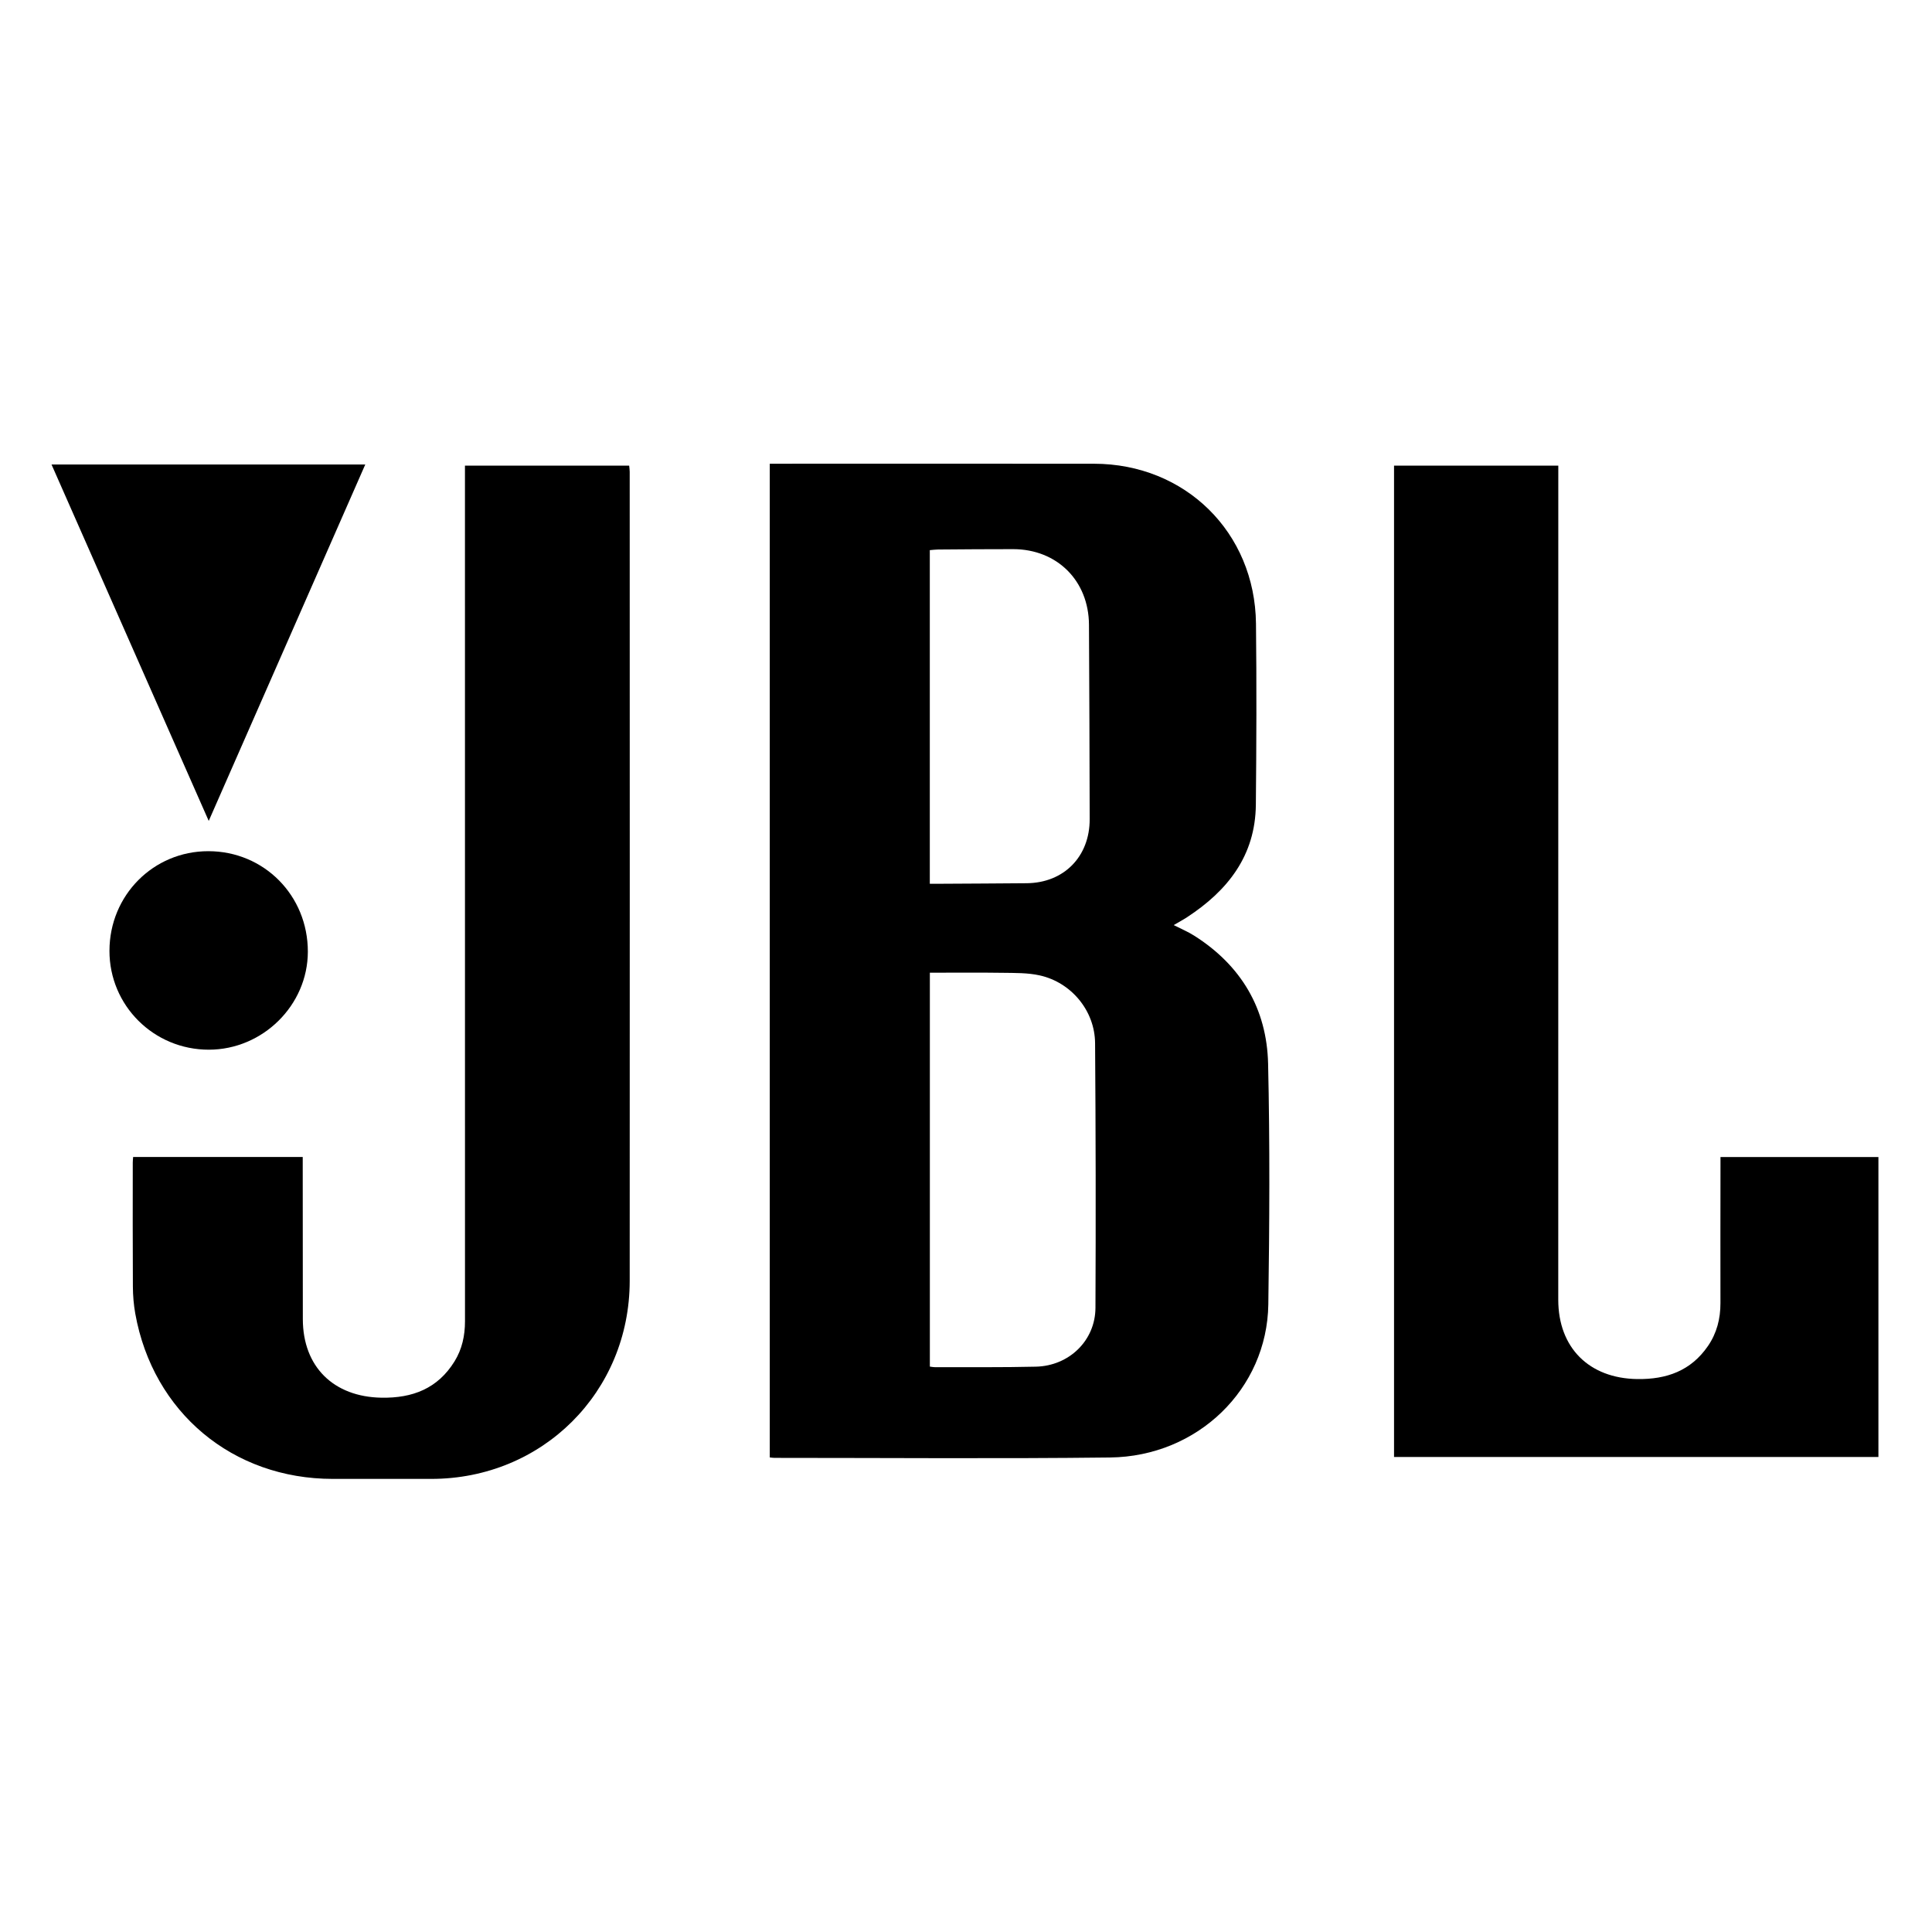 <?xml version="1.0" encoding="UTF-8"?> <svg xmlns="http://www.w3.org/2000/svg" id="a" data-name="Calque 1" viewBox="0 0 150 150"><path d="M59.765,113.154V36.002c.393,0,.751,0,1.109,0,8.021,0,16.043-.006,24.064,.002,7.082,.007,12.497,5.324,12.576,12.412,.052,4.687,.036,9.376-.01,14.063-.038,3.956-2.184,6.671-5.346,8.737-.319,.208-.657,.388-1.031,.607,.56,.286,1.094,.509,1.577,.814,3.654,2.308,5.653,5.674,5.751,9.951,.142,6.226,.107,12.458,.017,18.686-.095,6.562-5.481,11.805-12.29,11.885-8.683,.103-17.368,.029-26.053,.03-.105,0-.21-.019-.364-.034Zm12.429-7.051c.158,.019,.282,.046,.405,.046,2.61-.008,5.221,.021,7.829-.041,2.583-.061,4.611-2.031,4.623-4.566,.032-6.85,.021-13.701-.029-20.551-.018-2.512-1.841-4.717-4.301-5.262-.925-.205-1.908-.186-2.866-.2-1.876-.028-3.754-.008-5.661-.008v30.583Zm-.004-37.487c.264,0,.494,.001,.725,0,2.267-.014,4.535-.021,6.802-.043,2.886-.027,4.893-2.068,4.886-4.976-.011-5.03-.027-10.06-.055-15.09-.019-3.417-2.473-5.864-5.878-5.871-1.946-.004-3.893,.016-5.839,.029-.207,.001-.413,.03-.641,.048v25.902Z"></path><path d="M133.576,89.833h12.264v23.289h-37.607V36.151h12.753c0,.357,0,.671,0,.985-.001,21.258-.003,42.516-.003,63.773,0,3.739,2.403,6.108,6.134,6.161,2.274,.032,4.163-.638,5.488-2.565,.687-1,.973-2.12,.97-3.333-.009-3.532,0-7.065,.003-10.597,0-.23,0-.46,0-.742Z"></path><path d="M36.1,36.152h12.749c.014,.156,.041,.318,.041,.481,.003,20.937,.009,41.873,0,62.81-.003,8.633-6.783,15.382-15.412,15.378-2.546-.001-5.091-.001-7.637,0-7.777,.003-13.961-5.16-15.337-12.825-.124-.692-.183-1.404-.187-2.107-.02-3.211-.01-6.422-.009-9.633,0-.127,.016-.254,.028-.429h13.168c0,.28,0,.526,0,.772,.002,3.939,.002,7.878,.008,11.817,.005,3.709,2.393,6.039,6.111,6.101,2.411,.04,4.36-.71,5.665-2.817,.59-.954,.814-2.007,.814-3.123-.003-21.857-.003-43.714-.003-65.571,0-.255,0-.509,0-.853Z"></path><path d="M4,36.065H28.359c-4.05,9.221-8.072,18.379-12.153,27.67-4.098-9.291-8.142-18.458-12.205-27.67Z"></path><path d="M8.499,73.813c.007-4.303,3.405-7.726,7.671-7.727,4.329-.001,7.738,3.441,7.731,7.808-.006,4.148-3.496,7.6-7.686,7.604-4.279,.003-7.723-3.427-7.717-7.684Z"></path></svg> 